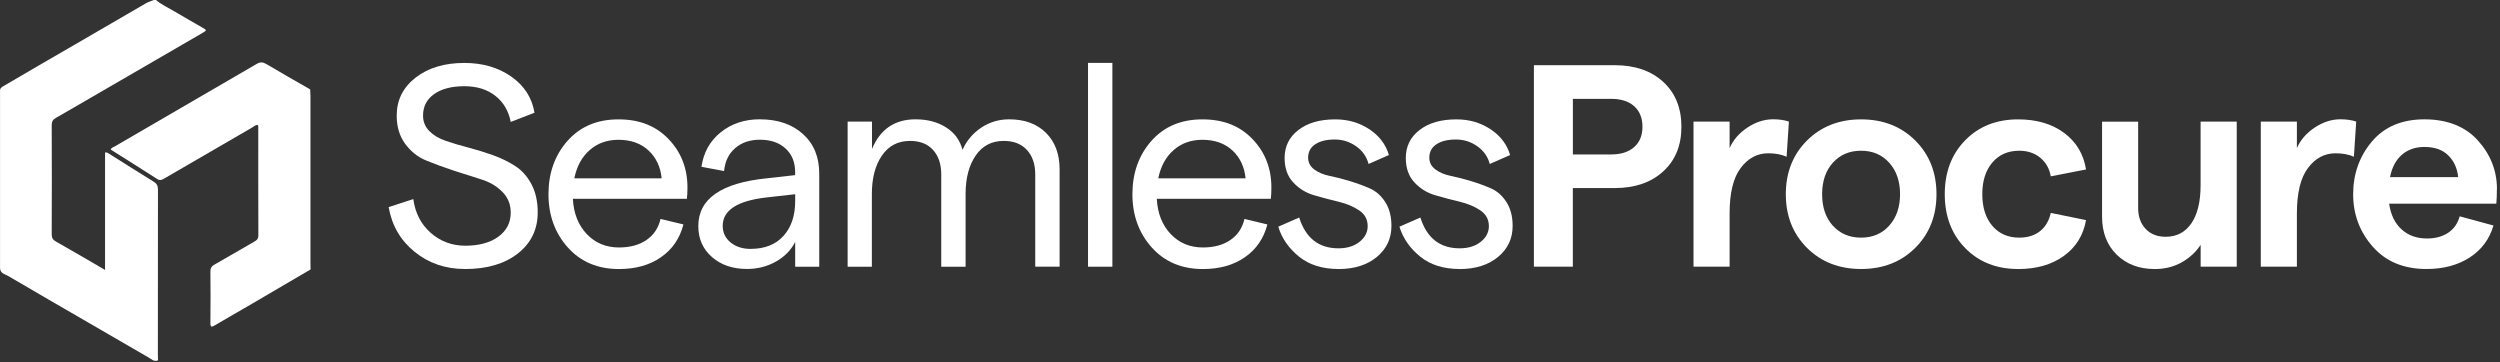<svg xmlns="http://www.w3.org/2000/svg" xmlns:xlink="http://www.w3.org/1999/xlink" xmlns:serif="http://www.serif.com/" width="100%" height="100%" viewBox="0 0 801 116" xml:space="preserve" style="fill-rule:evenodd;clip-rule:evenodd;stroke-linejoin:round;stroke-miterlimit:2;"><rect x="0" y="0" width="801" height="116" fill="#333333" stroke="none"/><g><clipPath id="_clip1"><rect x="0" y="0" width="800" height="115.625"></rect></clipPath><g clip-path="url(#_clip1)"><path d="M49.958,0c1.791,1.5 3.936,2.454 5.917,3.641c2.959,1.772 5.972,3.463 8.958,5.195c1.493,0.858 1.493,0.872 -0.068,1.786c-11.17,6.476 -22.34,12.953 -33.51,19.43c-4.424,2.563 -8.849,5.154 -13.3,7.69c-0.978,0.559 -1.398,1.172 -1.385,2.359c0.055,11.63 0.041,23.275 0,34.905c0,1.132 0.299,1.8 1.33,2.373c5.185,2.918 10.302,5.945 15.758,9.108l-0,-37.619c0.746,-0.136 1.058,0.245 1.411,0.464c4.71,2.958 9.406,5.958 14.156,8.876c1.032,0.627 1.384,1.323 1.384,2.536c-0.04,17.562 -0.027,35.124 -0.027,52.686c0,0.668 0.027,1.336 0.041,2.018c-1.249,0.559 -2.117,-0.382 -3.013,-0.9c-6.42,-3.709 -12.826,-7.431 -19.245,-11.154c-8.592,-4.977 -17.183,-9.926 -25.733,-14.957c-1.032,-0.6 -2.552,-0.818 -2.62,-2.495l0,-56.695c-0.122,-1.063 0.692,-1.418 1.412,-1.841c7.478,-4.404 14.983,-8.74 22.502,-13.089c7.601,-4.404 15.188,-8.836 22.788,-13.24c0.828,-0.477 1.738,-0.709 2.593,-1.077l0.665,-0l-0.014,-0Z" style="fill:#fff;fill-rule:nonzero;"></path><path d="M99.39,28.606c0.027,0.723 0.081,1.446 0.081,2.182l0,53.517c0,0.668 0.027,1.337 0.041,2.018c-6.284,3.682 -12.568,7.377 -18.865,11.058c-3.895,2.277 -7.818,4.486 -11.7,6.791c-1.126,0.668 -1.56,0.804 -1.533,-0.805c0.068,-5.481 0.054,-10.962 -0,-16.444c-0,-1.036 0.339,-1.595 1.221,-2.1c4.357,-2.467 8.673,-5.031 13.016,-7.512c0.76,-0.437 1.127,-0.887 1.127,-1.814c-0.041,-11.63 -0.028,-23.275 -0.028,-34.905c0,-0.164 -0.04,-0.328 -0.067,-0.519c-0.76,-0.15 -1.249,0.41 -1.792,0.723c-9.446,5.454 -18.893,10.935 -28.312,16.43c-0.773,0.45 -1.371,0.682 -2.253,0.109c-4.913,-3.163 -9.867,-6.272 -14.834,-9.394c0.176,-0.655 0.787,-0.75 1.221,-0.996c15.16,-8.808 30.334,-17.602 45.481,-26.438c1.181,-0.695 2.009,-0.654 3.162,0.027c4.642,2.768 9.338,5.413 14.02,8.113l0.014,-0.041Z" style="fill:#fff;fill-rule:nonzero;"></path><path d="M148.94,86.188c-6.175,-0 -11.536,-1.827 -16.069,-5.481c-4.533,-3.655 -7.316,-8.441 -8.347,-14.345l7.899,-2.577c0.611,4.486 2.484,8.1 5.605,10.84c3.122,2.741 6.827,4.104 11.102,4.104c4.276,0 7.927,-0.968 10.559,-2.904c2.633,-1.936 3.95,-4.499 3.95,-7.704c0,-2.645 -0.909,-4.867 -2.714,-6.681c-1.806,-1.813 -4.058,-3.136 -6.746,-3.968c-2.687,-0.831 -5.632,-1.772 -8.808,-2.809c-3.176,-1.049 -6.121,-2.126 -8.808,-3.231c-2.701,-1.105 -4.941,-2.89 -6.746,-5.345c-1.805,-2.454 -2.714,-5.468 -2.714,-9.04c-0,-4.977 2.022,-9.04 6.053,-12.176c4.044,-3.136 9.242,-4.704 15.608,-4.704c5.877,-0 10.899,1.459 15.051,4.377c4.167,2.918 6.637,6.776 7.438,11.576l-7.614,2.945c-0.679,-3.504 -2.307,-6.286 -4.913,-8.345c-2.606,-2.058 -5.918,-3.095 -9.962,-3.095c-4.045,0 -7.329,0.846 -9.691,2.536c-2.361,1.691 -3.528,3.982 -3.528,6.872c-0,1.964 0.678,3.627 2.022,4.977c1.343,1.35 3.108,2.4 5.279,3.136c2.172,0.736 4.561,1.446 7.167,2.127c2.605,0.682 5.198,1.473 7.804,2.4c2.606,0.927 4.981,2.073 7.166,3.464c2.171,1.376 3.936,3.34 5.279,5.862c1.344,2.523 2.022,5.536 2.022,9.04c0,5.468 -2.13,9.872 -6.378,13.186c-4.248,3.327 -9.894,4.976 -16.938,4.976l-0.028,-0.013Z" style="fill:#fff;fill-rule:nonzero;"></path><path d="M220.263,60.09c-0,1.295 -0.055,2.495 -0.177,3.599l-36.536,0c0.244,4.677 1.724,8.44 4.452,11.303c2.728,2.864 6.161,4.296 10.328,4.296c3.542,-0 6.487,-0.805 8.808,-2.4c2.321,-1.596 3.828,-3.845 4.493,-6.736l7.342,1.759c-1.167,4.486 -3.569,7.99 -7.206,10.513c-3.638,2.522 -8.13,3.777 -13.45,3.777c-6.787,-0 -12.256,-2.305 -16.382,-6.913c-4.126,-4.609 -6.203,-10.295 -6.203,-17.058c0,-6.763 2.036,-12.53 6.108,-17.112c4.072,-4.581 9.501,-6.872 16.3,-6.872c6.8,0 12.025,2.1 16.07,6.313c4.044,4.213 6.053,9.395 6.053,15.544l-0,-0.013Zm-36.265,-2.946l27.999,0c-0.366,-3.695 -1.778,-6.667 -4.221,-8.944c-2.443,-2.277 -5.659,-3.409 -9.636,-3.409c-3.61,-0 -6.678,1.091 -9.175,3.272c-2.511,2.182 -4.166,5.209 -4.953,9.081l-0.014,0Z" style="fill:#fff;fill-rule:nonzero;"></path><path d="M243.484,38.233c5.687,-0.001 10.288,1.568 13.776,4.704c3.488,3.136 5.225,7.376 5.225,12.721l0,29.793l-7.709,-0l0,-7.936c-1.344,2.645 -3.406,4.745 -6.202,6.313c-2.796,1.568 -5.863,2.345 -9.229,2.345c-4.588,0 -8.347,-1.281 -11.252,-3.831c-2.904,-2.55 -4.356,-5.849 -4.356,-9.913c-0,-8.726 7.342,-13.839 22.027,-15.312l8.998,-1.009l0,-0.927c0,-3.191 -1.017,-5.727 -3.08,-7.608c-2.05,-1.882 -4.791,-2.809 -8.211,-2.809c-3.176,-0 -5.809,0.886 -7.899,2.672c-2.077,1.787 -3.271,4.241 -3.584,7.377l-7.247,-1.377c0.678,-4.609 2.742,-8.304 6.202,-11.072c3.461,-2.768 7.628,-4.145 12.528,-4.145l0.013,0.014Zm-2.931,41.505c4.465,-0.001 7.953,-1.377 10.464,-4.145c2.511,-2.768 3.759,-6.491 3.759,-11.154l0,-2.209l-8.998,1.009c-9.487,1.05 -14.224,4.091 -14.224,9.136c0,2.154 0.842,3.913 2.524,5.304c1.684,1.377 3.841,2.072 6.475,2.072l-0,-0.014Z" style="fill:#fff;fill-rule:nonzero;"></path><path d="M271.58,85.451l0,-46.482l7.804,-0l0,8.767c2.633,-6.326 7.288,-9.504 13.952,-9.504c3.801,0 7.058,0.86 9.772,2.578c2.728,1.717 4.479,4.117 5.28,7.199c1.289,-2.891 3.257,-5.236 5.918,-7.049c2.66,-1.814 5.672,-2.728 9.038,-2.728c4.953,0 8.89,1.446 11.794,4.336c2.906,2.891 4.359,6.791 4.359,11.713l-0,31.17l-7.806,-0l-0,-29.602c-0,-3.259 -0.882,-5.849 -2.66,-7.799c-1.778,-1.936 -4.247,-2.904 -7.437,-2.904c-3.853,-0 -6.853,1.568 -9,4.704c-2.143,3.136 -3.215,7.226 -3.215,12.271l-0,23.33l-7.804,-0l-0,-29.602c-0,-3.259 -0.869,-5.849 -2.62,-7.799c-1.751,-1.95 -4.207,-2.904 -7.397,-2.904c-3.854,-0 -6.854,1.568 -8.998,4.704c-2.144,3.136 -3.217,7.226 -3.217,12.271l0,23.33l-7.804,-0l0.041,-0Z" style="fill:#fff;fill-rule:nonzero;"></path><rect x="348.603" y="20.153" width="7.803" height="65.298" style="fill:#fff;fill-rule:nonzero;"></rect><path d="M407.353,60.09c0,1.295 -0.053,2.495 -0.175,3.599l-36.537,0c0.243,4.677 1.725,8.44 4.453,11.303c2.728,2.864 6.159,4.296 10.328,4.296c3.541,-0 6.487,-0.805 8.806,-2.4c2.322,-1.596 3.828,-3.845 4.494,-6.736l7.344,1.759c-1.169,4.486 -3.572,7.99 -7.21,10.513c-3.634,2.522 -8.128,3.777 -13.45,3.777c-6.784,-0 -12.253,-2.305 -16.381,-6.913c-4.125,-4.609 -6.2,-10.295 -6.2,-17.058c0,-6.763 2.034,-12.53 6.106,-17.112c4.072,-4.581 9.5,-6.872 16.3,-6.872c6.8,0 12.025,2.1 16.069,6.313c4.044,4.213 6.053,9.395 6.053,15.544l0,-0.013Zm-36.265,-2.946l27.999,0c-0.365,-3.695 -1.778,-6.667 -4.218,-8.944c-2.444,-2.277 -5.66,-3.409 -9.638,-3.409c-3.609,-0 -6.678,1.091 -9.175,3.272c-2.509,2.182 -4.165,5.209 -4.953,9.081l-0.016,0Z" style="fill:#fff;fill-rule:nonzero;"></path><path d="M428.825,86.187c-5.144,-0 -9.353,-1.323 -12.622,-3.968c-3.272,-2.645 -5.497,-5.836 -6.65,-9.585l6.703,-2.945c2.078,6.585 6.272,9.871 12.582,9.871c2.756,0 5.009,-0.695 6.746,-2.072c1.738,-1.377 2.619,-3.054 2.619,-5.031c0,-2.155 -0.922,-3.845 -2.756,-5.073c-1.831,-1.227 -4.056,-2.154 -6.65,-2.768c-2.606,-0.613 -5.197,-1.308 -7.803,-2.072c-2.607,-0.764 -4.819,-2.141 -6.65,-4.104c-1.835,-1.964 -2.757,-4.582 -2.757,-7.84c0,-3.696 1.466,-6.668 4.413,-8.945c2.931,-2.277 6.881,-3.409 11.834,-3.409c4.097,0 7.735,1.064 10.925,3.177c3.175,2.127 5.266,4.868 6.244,8.25l-6.516,2.863c-0.609,-2.332 -1.94,-4.227 -3.99,-5.673c-2.05,-1.445 -4.328,-2.167 -6.841,-2.167c-2.631,-0 -4.709,0.504 -6.24,1.527c-1.535,1.009 -2.294,2.44 -2.294,4.295c-0,1.54 0.65,2.795 1.965,3.777c1.319,0.981 2.972,1.677 4.957,2.072c1.981,0.396 4.137,0.955 6.472,1.664c2.322,0.709 4.465,1.486 6.418,2.358c1.957,0.859 3.597,2.319 4.916,4.377c1.316,2.059 1.966,4.595 1.966,7.609c-0,4.063 -1.56,7.376 -4.682,9.953c-3.122,2.577 -7.218,3.873 -12.296,3.873l-0.013,-0.014Z" style="fill:#fff;fill-rule:nonzero;"></path><path d="M467.656,86.187c-5.144,-0 -9.353,-1.323 -12.622,-3.968c-3.272,-2.645 -5.496,-5.836 -6.653,-9.585l6.707,-2.945c2.075,6.585 6.268,9.871 12.581,9.871c2.756,0 5.009,-0.695 6.744,-2.072c1.737,-1.377 2.621,-3.054 2.621,-5.031c0,-2.155 -0.925,-3.845 -2.756,-5.073c-1.831,-1.227 -4.059,-2.154 -6.65,-2.768c-2.606,-0.613 -5.197,-1.308 -7.803,-2.072c-2.606,-0.764 -4.819,-2.141 -6.65,-4.104c-1.834,-1.964 -2.756,-4.582 -2.756,-7.84c-0,-3.696 1.465,-6.668 4.409,-8.945c2.934,-2.277 6.881,-3.409 11.838,-3.409c4.096,0 7.734,1.064 10.925,3.177c3.175,2.127 5.265,4.868 6.243,8.25l-6.515,2.863c-0.613,-2.332 -1.941,-4.227 -3.991,-5.673c-2.05,-1.445 -4.328,-2.167 -6.841,-2.167c-2.631,-0 -4.709,0.504 -6.243,1.527c-1.532,1.009 -2.294,2.44 -2.294,4.295c-0,1.54 0.653,2.795 1.969,3.777c1.315,0.981 2.972,1.677 4.953,2.072c1.981,0.396 4.14,0.955 6.475,1.664c2.322,0.709 4.465,1.486 6.419,2.358c1.956,0.859 3.596,2.319 4.912,4.377c1.319,2.059 1.969,4.595 1.969,7.609c-0,4.063 -1.56,7.376 -4.681,9.953c-3.122,2.577 -7.222,3.873 -12.297,3.873l-0.013,-0.014Z" style="fill:#fff;fill-rule:nonzero;"></path><path d="M491.462,85.451l0,-64.562l25.882,-0c6.487,-0 11.672,1.786 15.556,5.345c3.881,3.572 5.822,8.358 5.822,14.385c-0,6.026 -1.941,10.731 -5.822,14.289c-3.884,3.573 -9.081,5.345 -15.556,5.345l-13.41,0l0,25.184l-12.484,0l0.013,0.014Zm12.487,-35.969l12.297,-0c3.119,-0 5.562,-0.791 7.341,-2.359c1.778,-1.568 2.659,-3.736 2.659,-6.504c-0,-2.768 -0.881,-5.032 -2.659,-6.6c-1.779,-1.568 -4.222,-2.345 -7.341,-2.345l-12.297,0l0,17.808Z" style="fill:#fff;fill-rule:nonzero;"></path><path d="M572.434,50.218c-1.656,-0.736 -3.609,-1.105 -5.878,-1.105c-3.556,0 -6.5,1.582 -8.862,4.745c-2.36,3.164 -3.528,8.004 -3.528,14.522l-0,17.057l-11.563,0l0,-46.468l11.563,-0l-0,8.481c1.168,-2.645 3.081,-4.841 5.74,-6.599c2.663,-1.759 5.403,-2.632 8.213,-2.632c1.9,0 3.581,0.245 5.047,0.736l-0.732,11.249l0,0.014Z" style="fill:#fff;fill-rule:nonzero;"></path><path d="M613.65,79.41c-4.531,4.513 -10.316,6.777 -17.344,6.777c-7.031,-0 -12.825,-2.264 -17.347,-6.777c-4.531,-4.513 -6.784,-10.253 -6.784,-17.193c0,-6.941 2.266,-12.681 6.784,-17.194c4.535,-4.513 10.316,-6.777 17.347,-6.777c7.028,0 12.825,2.264 17.344,6.777c4.534,4.513 6.8,10.253 6.8,17.194c0,6.94 -2.266,12.68 -6.8,17.193Zm-26.397,-7.103c2.294,2.549 5.306,3.831 9.038,3.831c3.734,0 6.747,-1.296 9.04,-3.872c2.294,-2.577 3.447,-5.932 3.447,-10.049c0,-4.118 -1.14,-7.472 -3.447,-10.05c-2.306,-2.576 -5.306,-3.872 -9.04,-3.872c-3.732,0 -6.744,1.282 -9.038,3.832c-2.294,2.55 -3.447,5.917 -3.447,10.103c0,4.186 1.153,7.554 3.447,10.104l0,-0.027Z" style="fill:#fff;fill-rule:nonzero;"></path><path d="M646.609,86.187c-6.922,-0 -12.568,-2.223 -16.937,-6.681c-4.372,-4.459 -6.569,-10.226 -6.569,-17.289c0,-7.063 2.184,-12.831 6.569,-17.29c4.369,-4.458 10.015,-6.681 16.937,-6.681c5.932,0 10.844,1.446 14.738,4.336c3.884,2.891 6.231,6.791 7.019,11.713l-11.294,2.208c-0.435,-2.454 -1.547,-4.445 -3.35,-5.944c-1.806,-1.5 -4.059,-2.264 -6.747,-2.264c-3.609,0 -6.488,1.255 -8.631,3.777c-2.144,2.523 -3.216,5.904 -3.216,10.145c0,4.24 1.072,7.622 3.216,10.144c2.143,2.522 5.022,3.777 8.631,3.777c2.688,0 4.913,-0.696 6.65,-2.073c1.738,-1.377 2.891,-3.34 3.447,-5.849l11.294,2.304c-0.857,4.854 -3.232,8.686 -7.113,11.481c-3.881,2.795 -8.769,4.2 -14.644,4.2l0,-0.014Z" style="fill:#fff;fill-rule:nonzero;"></path><path d="M716.65,38.969l0,46.482l-11.563,-0l0,-7.009c-1.534,2.332 -3.568,4.214 -6.106,5.632c-2.54,1.418 -5.403,2.127 -8.578,2.127c-5.022,-0 -9.094,-1.541 -12.216,-4.609c-3.121,-3.068 -4.684,-7.131 -4.684,-12.176l0,-30.434l11.566,0l-0,27.666c-0,2.768 0.8,4.99 2.387,6.681c1.588,1.691 3.735,2.536 6.419,2.536c3.544,0 6.3,-1.445 8.266,-4.336c1.956,-2.89 2.934,-6.953 2.934,-12.176l0,-20.384l11.575,0Z" style="fill:#fff;fill-rule:nonzero;"></path><path d="M754.191,50.218c-1.657,-0.736 -3.61,-1.105 -5.879,-1.105c-3.553,0 -6.5,1.582 -8.862,4.745c-2.359,3.164 -3.528,8.004 -3.528,14.522l-0,17.057l-11.563,0l0,-46.468l11.563,-0l-0,8.481c1.169,-2.645 3.081,-4.841 5.74,-6.599c2.663,-1.759 5.404,-2.632 8.213,-2.632c1.9,0 3.584,0.245 5.05,0.736l-0.734,11.249l-0,0.014Z" style="fill:#fff;fill-rule:nonzero;"></path><path d="M800,60.648c0,1.841 -0.056,3.382 -0.178,4.609l-34.338,0c0.491,3.505 1.807,6.245 3.95,8.209c2.144,1.963 4.86,2.945 8.172,2.945c2.688,-0 4.953,-0.614 6.8,-1.841c1.831,-1.227 3.053,-2.986 3.678,-5.263l10.828,2.945c-1.287,4.363 -3.825,7.785 -7.612,10.24c-3.8,2.454 -8.416,3.695 -13.856,3.695c-7.291,-0 -13.016,-2.386 -17.21,-7.145c-4.193,-4.758 -6.284,-10.376 -6.284,-16.825c0,-6.45 2.006,-12.135 6.012,-16.88c4.004,-4.732 9.622,-7.104 16.841,-7.104c7.222,-0 13.059,2.263 17.116,6.776c4.072,4.514 6.109,9.736 6.109,15.626l-0.028,0.013Zm-34.244,-3.885l21.853,-0c-0.312,-2.891 -1.371,-5.223 -3.218,-7.009c-1.832,-1.786 -4.369,-2.672 -7.613,-2.672c-2.878,-0 -5.281,0.831 -7.206,2.495c-1.928,1.663 -3.203,4.063 -3.816,7.199l0,-0.013Z" style="fill:#fff;fill-rule:nonzero;"></path></g></g></svg>